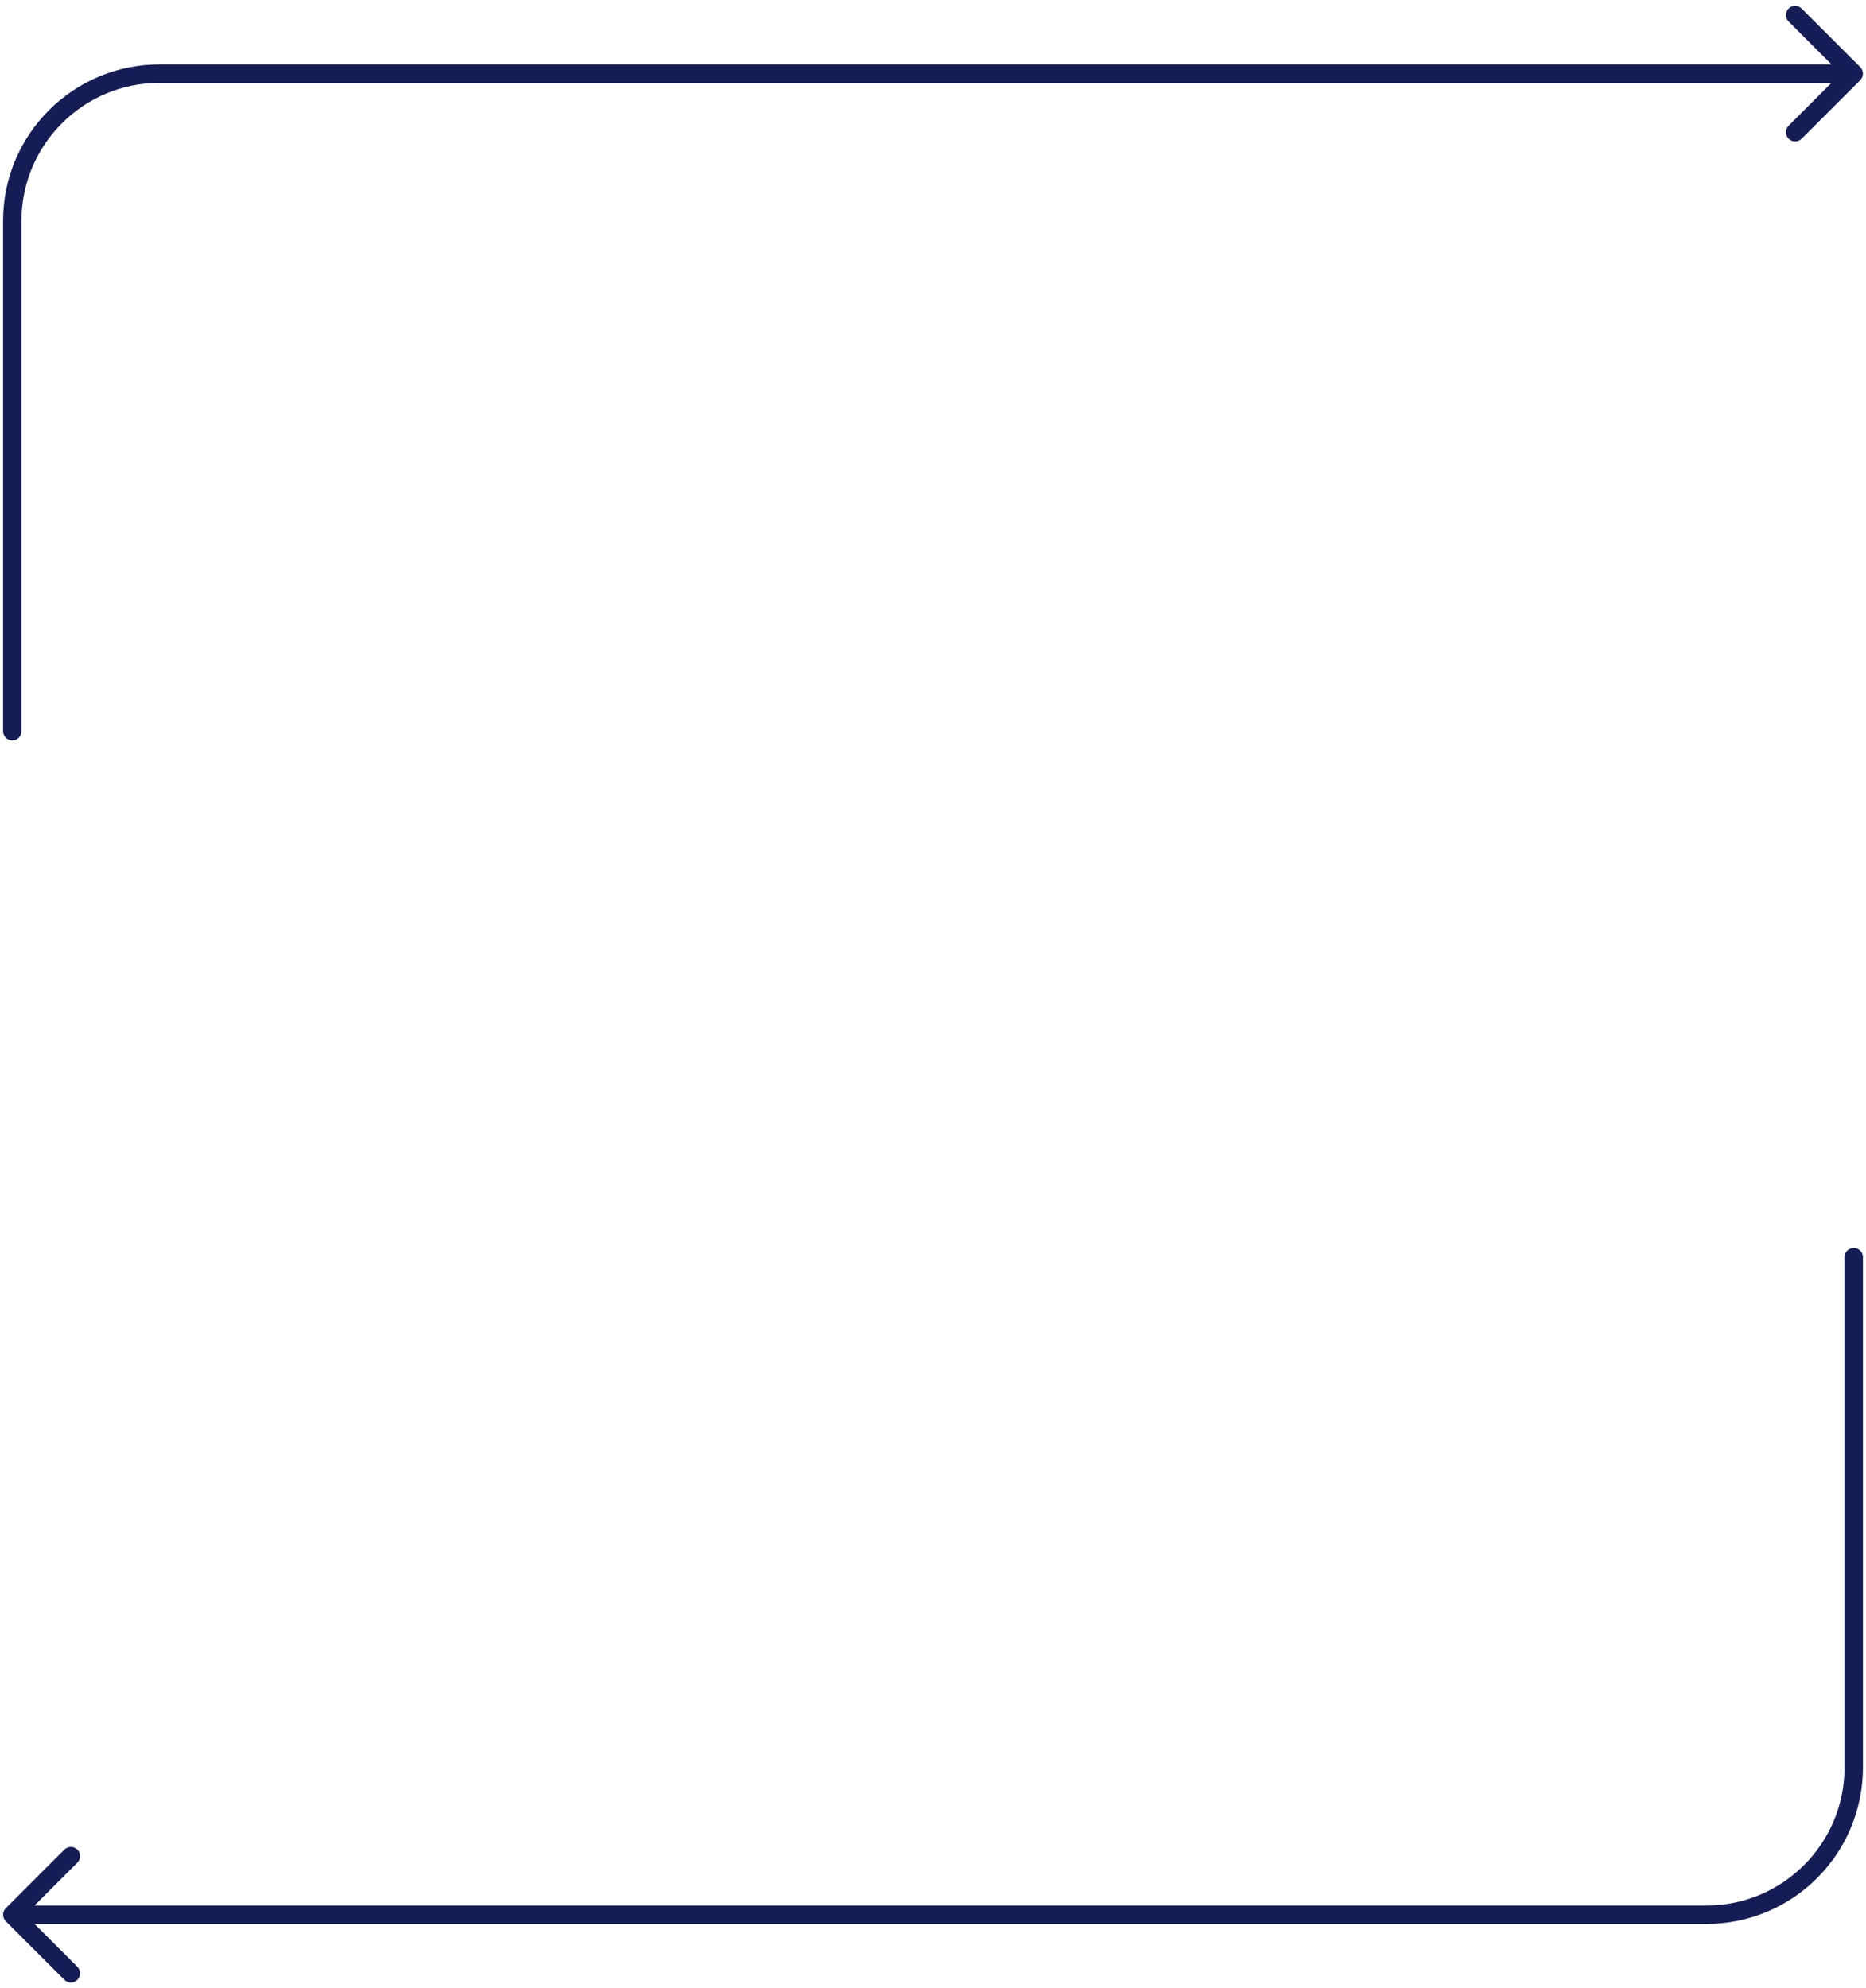<svg width="304" height="324" viewBox="0 0 304 324" fill="none" xmlns="http://www.w3.org/2000/svg">
<path d="M0.5 119.143C0.5 119.971 1.172 120.643 2 120.643C2.828 120.643 3.5 119.971 3.5 119.143H2H0.5ZM303.061 13.061C303.646 12.475 303.646 11.525 303.061 10.939L293.515 1.393C292.929 0.808 291.979 0.808 291.393 1.393C290.808 1.979 290.808 2.929 291.393 3.515L299.879 12L291.393 20.485C290.808 21.071 290.808 22.021 291.393 22.607C291.979 23.192 292.929 23.192 293.515 22.607L303.061 13.061ZM2 119.143H3.5V36H2H0.5V119.143H2ZM26 12V13.5H302V12V10.5H26V12ZM2 36H3.5C3.5 23.574 13.574 13.5 26 13.5V12V10.5C11.917 10.5 0.5 21.917 0.5 36H2Z" fill="#161D56"/>
<path d="M303.5 204.857C303.5 204.029 302.828 203.357 302 203.357C301.172 203.357 300.5 204.029 300.5 204.857H302H303.5ZM0.939 310.939C0.354 311.525 0.354 312.475 0.939 313.061L10.485 322.607C11.071 323.192 12.021 323.192 12.607 322.607C13.192 322.021 13.192 321.071 12.607 320.485L4.121 312L12.607 303.515C13.192 302.929 13.192 301.979 12.607 301.393C12.021 300.808 11.071 300.808 10.485 301.393L0.939 310.939ZM302 204.857H300.5V288H302H303.5V204.857H302ZM278 312V310.5H2V312V313.5H278V312ZM302 288H300.5C300.5 300.426 290.426 310.5 278 310.5V312V313.5C292.083 313.5 303.5 302.083 303.5 288H302Z" fill="#161D56"/>
</svg>
